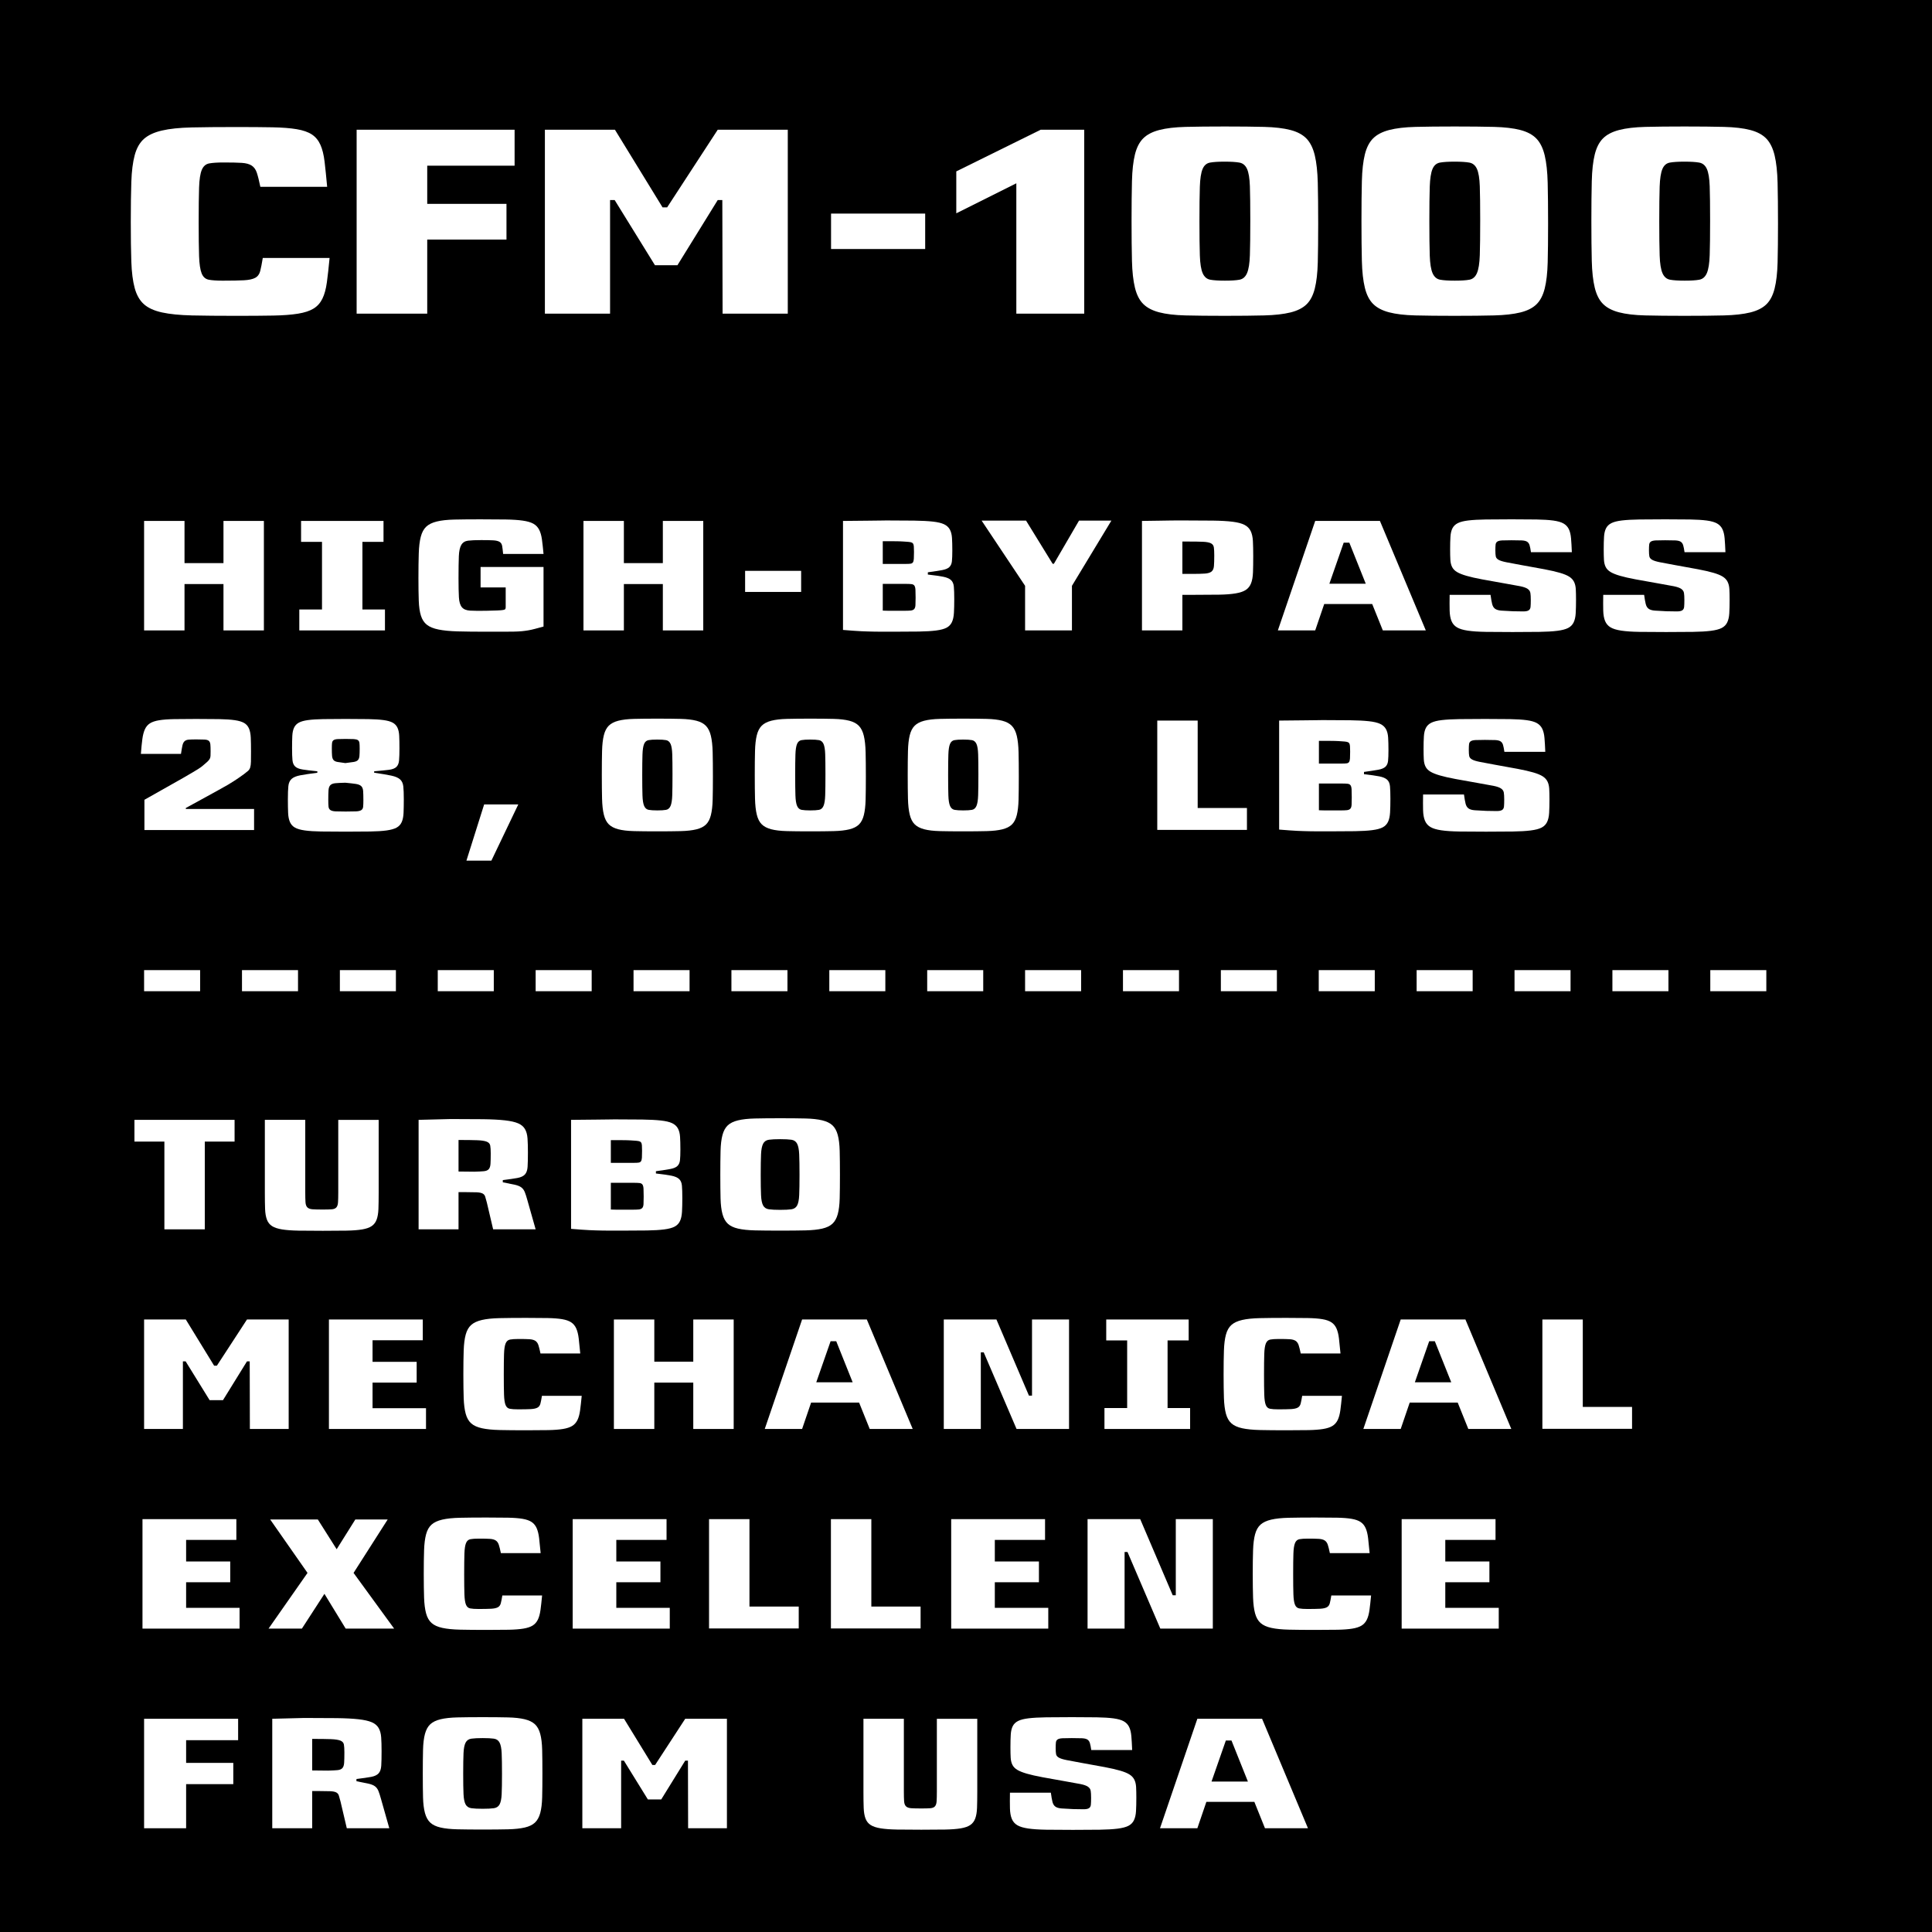 <?xml version="1.0" encoding="UTF-8"?><svg xmlns="http://www.w3.org/2000/svg" viewBox="0 0 600 600"><rect x="0" y="0" width="600" height="600" fill="#808080" stroke="none"/><g id="uuid-92e0af57-0503-417e-b538-a4744124d6f8"><rect y="116" width="600" height="484" style="fill:#000; stroke-width:0px;"/><rect width="600" height="130.844" style="fill:#00468c;fill:color(display-p3 0.004 0.254 0.597); stroke-width:0px;"/></g><g id="uuid-853dcfba-d13b-4106-8d48-521f308677ce"><path d="M59.601,97.957c-3.754-.084-6.848-.393-9.283-.924-2.436-.532-4.312-1.387-5.627-2.562-1.316-1.176-2.269-2.842-2.856-4.998-.588-2.155-.938-4.899-1.05-8.232-.113-3.33-.168-7.434-.168-12.306,0-4.927.055-9.071.168-12.433.111-3.359.462-6.131,1.05-8.315s1.54-3.864,2.856-5.04c1.314-1.176,3.178-2.043,5.586-2.604,2.406-.56,5.486-.883,9.24-.967,3.75-.084,8.342-.125,13.775-.125,4.479,0,8.244.028,11.297.084,3.053.057,5.572.252,7.561.588s3.557.882,4.705,1.638c1.146.756,2.029,1.82,2.645,3.192.617,1.373,1.051,3.122,1.303,5.25.252,2.129.518,4.732.799,7.812h-20.748c-.393-1.903-.756-3.36-1.092-4.368-.338-1.008-.869-1.75-1.598-2.227-.729-.475-1.75-.756-3.064-.84-1.316-.084-3.207-.125-5.67-.125-1.906,0-3.391.098-4.453.293-1.064.197-1.834.869-2.311,2.017-.477,1.148-.756,2.981-.84,5.502s-.125,6.104-.125,10.752c0,4.536.041,8.036.125,10.5.084,2.465.35,4.257.799,5.376.447,1.121,1.189,1.778,2.227,1.975,1.035.196,2.477.293,4.326.293,2.855,0,5.053-.041,6.594-.125,1.539-.084,2.701-.336,3.484-.756.785-.42,1.303-1.12,1.555-2.101.252-.979.518-2.337.799-4.074h20.748c-.281,2.97-.561,5.489-.84,7.56-.281,2.073-.744,3.768-1.387,5.082-.645,1.316-1.555,2.34-2.73,3.066-1.176.729-2.785,1.26-4.83,1.596s-4.619.532-7.727.588c-3.109.056-6.932.084-11.467.084-5.432,0-10.025-.041-13.775-.125Z" style="fill:#fff; stroke-width:0px;"/><path d="M110.756,97.41v-57.119h49.057v11.172h-27.133v11.844h24.612v11.088h-24.612v23.016h-21.924Z" style="fill:#fff; stroke-width:0px;"/><path d="M169.22,97.41v-57.119h21.756l14.784,24.107h1.429l15.708-24.107h21.756v57.119h-20.244l-.084-35.279h-1.428l-12.517,20.244h-6.972c-2.24-3.641-4.326-7.014-6.258-10.123-1.933-3.107-4.02-6.48-6.259-10.121h-1.428v35.279h-20.244Z" style="fill:#fff; stroke-width:0px;"/><path d="M258.091,77.334v-11.004h29.232v11.004h-29.232Z" style="fill:#fff; stroke-width:0px;"/><path d="M315.631,97.41v-40.487l-18.647,9.323v-13.02l26.208-12.936h13.523v57.119h-21.084Z" style="fill:#fff; stroke-width:0px;"/><path d="M368.13,97.957c-3.305-.084-6.02-.407-8.147-.967-2.129-.559-3.78-1.428-4.956-2.604s-2.03-2.855-2.562-5.04-.84-4.956-.924-8.315c-.084-3.361-.126-7.504-.126-12.433,0-4.872.042-8.987.126-12.349.084-3.359.392-6.117.924-8.273.532-2.155,1.387-3.822,2.562-4.998s2.842-2.043,4.998-2.604c2.155-.56,4.885-.883,8.189-.967,3.304-.084,7.363-.125,12.181-.125s8.875.041,12.18.125c3.304.084,6.033.407,8.19.967,2.155.561,3.821,1.457,4.998,2.688,1.176,1.232,2.028,2.969,2.562,5.208.531,2.241.84,5.082.924,8.526.084,3.443.126,7.686.126,12.726,0,4.761-.042,8.765-.126,12.013s-.393,5.936-.924,8.063c-.533,2.129-1.386,3.767-2.562,4.914-1.177,1.148-2.843,1.988-4.998,2.521-2.157.531-4.887.84-8.19.924-3.305.084-7.392.125-12.264.125-4.817,0-8.877-.041-12.181-.125ZM384.931,86.869c1.062-.196,1.848-.883,2.352-2.059s.798-3.037.882-5.586c.084-2.547.126-6.174.126-10.878,0-4.536-.042-8.035-.126-10.5-.084-2.464-.378-4.255-.882-5.376-.504-1.119-1.289-1.777-2.352-1.975-1.064-.195-2.604-.293-4.62-.293-1.961,0-3.473.098-4.536.293-1.064.197-1.835.869-2.311,2.017-.476,1.148-.756,2.969-.84,5.46-.084,2.492-.126,6.062-.126,10.71,0,4.593.042,8.147.126,10.668s.378,4.354.882,5.502c.505,1.148,1.288,1.82,2.353,2.017,1.063.196,2.575.293,4.536.293s3.472-.097,4.536-.293Z" style="fill:#fff; stroke-width:0px;"/><path d="M439.529,97.957c-3.305-.084-6.02-.407-8.147-.967-2.129-.559-3.78-1.428-4.956-2.604s-2.03-2.855-2.562-5.04-.84-4.956-.924-8.315c-.084-3.361-.126-7.504-.126-12.433,0-4.872.042-8.987.126-12.349.084-3.359.392-6.117.924-8.273.532-2.155,1.387-3.822,2.562-4.998s2.842-2.043,4.998-2.604c2.155-.56,4.885-.883,8.189-.967,3.304-.084,7.363-.125,12.181-.125s8.875.041,12.18.125c3.304.084,6.033.407,8.19.967,2.155.561,3.821,1.457,4.998,2.688,1.176,1.232,2.028,2.969,2.562,5.208.531,2.241.84,5.082.924,8.526.084,3.443.126,7.686.126,12.726,0,4.761-.042,8.765-.126,12.013s-.393,5.936-.924,8.063c-.533,2.129-1.386,3.767-2.562,4.914-1.177,1.148-2.843,1.988-4.998,2.521-2.157.531-4.887.84-8.19.924-3.305.084-7.392.125-12.264.125-4.817,0-8.877-.041-12.181-.125ZM456.33,86.869c1.062-.196,1.848-.883,2.352-2.059s.798-3.037.882-5.586c.084-2.547.126-6.174.126-10.878,0-4.536-.042-8.035-.126-10.5-.084-2.464-.378-4.255-.882-5.376-.504-1.119-1.289-1.777-2.352-1.975-1.064-.195-2.604-.293-4.62-.293-1.961,0-3.473.098-4.536.293-1.064.197-1.835.869-2.311,2.017-.476,1.148-.756,2.969-.84,5.46-.084,2.492-.126,6.062-.126,10.71,0,4.593.042,8.147.126,10.668s.378,4.354.882,5.502c.505,1.148,1.288,1.82,2.353,2.017,1.063.196,2.575.293,4.536.293s3.472-.097,4.536-.293Z" style="fill:#fff; stroke-width:0px;"/><path d="M510.929,97.957c-3.305-.084-6.02-.407-8.147-.967-2.129-.559-3.78-1.428-4.956-2.604s-2.03-2.855-2.562-5.04-.84-4.956-.924-8.315c-.084-3.361-.126-7.504-.126-12.433,0-4.872.042-8.987.126-12.349.084-3.359.392-6.117.924-8.273.532-2.155,1.387-3.822,2.562-4.998s2.842-2.043,4.998-2.604c2.155-.56,4.885-.883,8.189-.967,3.304-.084,7.363-.125,12.181-.125s8.875.041,12.18.125c3.304.084,6.033.407,8.19.967,2.155.561,3.821,1.457,4.998,2.688,1.176,1.232,2.028,2.969,2.562,5.208.531,2.241.84,5.082.924,8.526.084,3.443.126,7.686.126,12.726,0,4.761-.042,8.765-.126,12.013s-.393,5.936-.924,8.063c-.533,2.129-1.386,3.767-2.562,4.914-1.177,1.148-2.843,1.988-4.998,2.521-2.157.531-4.887.84-8.19.924-3.305.084-7.392.125-12.264.125-4.817,0-8.877-.041-12.181-.125ZM527.729,86.869c1.062-.196,1.848-.883,2.352-2.059s.798-3.037.882-5.586c.084-2.547.126-6.174.126-10.878,0-4.536-.042-8.035-.126-10.5-.084-2.464-.378-4.255-.882-5.376-.504-1.119-1.289-1.777-2.352-1.975-1.064-.195-2.604-.293-4.62-.293-1.961,0-3.473.098-4.536.293-1.064.197-1.835.869-2.311,2.017-.476,1.148-.756,2.969-.84,5.46-.084,2.492-.126,6.062-.126,10.71,0,4.593.042,8.147.126,10.668s.378,4.354.882,5.502c.505,1.148,1.288,1.82,2.353,2.017,1.063.196,2.575.293,4.536.293s3.472-.097,4.536-.293Z" style="fill:#fff; stroke-width:0px;"/><path d="M44.751,195.781v-34h12.551v13.101h12.1v-13.101h12.551v34h-12.551v-14.399h-12.1v14.399h-12.551Z" style="fill:#fff; stroke-width:0px;"/><path d="M92.951,195.781v-6.5h7.05v-21h-6.5v-6.5h25.601v6.5h-6.551v21h7v6.5h-26.6Z" style="fill:#fff; stroke-width:0px;"/><path d="M142.15,196.081c-2.399-.066-4.383-.258-5.949-.574-1.567-.316-2.775-.809-3.625-1.476-.851-.666-1.468-1.607-1.851-2.825-.384-1.216-.608-2.774-.675-4.675-.067-1.899-.1-4.216-.1-6.95,0-3.032.032-5.6.1-7.699.066-2.101.275-3.825.625-5.176.35-1.35.908-2.391,1.675-3.125.767-.732,1.866-1.274,3.3-1.625,1.434-.35,3.25-.55,5.45-.6s4.9-.075,8.101-.075c3.1,0,5.716.018,7.85.05,2.133.034,3.9.15,5.3.351,1.4.2,2.491.517,3.275.95.782.434,1.383,1.05,1.8,1.85.416.8.708,1.809.875,3.025.166,1.217.333,2.725.5,4.524h-12.55c-.101-1.066-.2-1.892-.3-2.475-.101-.583-.367-1.008-.801-1.275-.434-.267-1.092-.425-1.975-.475-.884-.05-2.125-.075-3.725-.075-1.768,0-3.125.059-4.075.175-.95.117-1.65.55-2.101,1.3-.449.75-.708,1.926-.774,3.525-.067,1.6-.101,3.884-.101,6.85,0,2.567.042,4.551.125,5.95.083,1.4.392,2.417.926,3.05.532.634,1.383.984,2.55,1.051,1.166.066,2.816.083,4.95.05,1.532-.033,2.707-.066,3.524-.101.816-.032,1.417-.082,1.8-.149.383-.066.608-.175.676-.325.066-.15.1-.342.1-.575v-6.1h-7.8v-6.351h19.55v18.5c-1,.268-1.867.5-2.6.7-.734.2-1.442.358-2.125.476-.684.116-1.375.207-2.075.274-.7.066-1.542.108-2.525.125s-2.149.025-3.5.025h-4.975c-3.5,0-6.45-.034-8.851-.101Z" style="fill:#fff; stroke-width:0px;"/><path d="M181.201,195.781v-34h12.55v13.101h12.101v-13.101h12.55v34h-12.55v-14.399h-12.101v14.399h-12.55Z" style="fill:#fff; stroke-width:0px;"/><path d="M231.4,183.831v-6.55h17.4v6.55h-17.4Z" style="fill:#fff; stroke-width:0px;"/><path d="M274,196.182c-.934,0-1.768-.009-2.5-.025-.733-.017-1.409-.033-2.025-.05-.617-.018-1.283-.042-2-.075s-1.524-.083-2.425-.149c-.9-.067-1.983-.15-3.25-.25v-33.851c3.2-.032,5.741-.058,7.625-.075,1.883-.016,3.291-.032,4.225-.05.934-.017,1.483-.024,1.65-.024.166,0,.133,0-.1,0,3.433,0,6.324.017,8.675.05,2.35.033,4.282.134,5.8.3,1.517.167,2.683.442,3.5.825.816.384,1.416.925,1.8,1.625.383.7.608,1.575.675,2.625s.101,2.358.101,3.925c0,1.434-.042,2.542-.125,3.325-.084.783-.358,1.392-.825,1.825s-1.217.742-2.25.925c-1.033.184-2.5.408-4.4.675v.7c2.066.233,3.65.458,4.75.675,1.101.217,1.908.559,2.426,1.025.516.467.816,1.158.899,2.074.083.918.125,2.209.125,3.875s-.033,3.084-.1,4.25c-.067,1.168-.275,2.125-.625,2.875-.351.75-.9,1.325-1.65,1.726-.75.399-1.833.692-3.25.875s-3.208.291-5.375.325c-2.167.032-4.833.05-8,.05h-3.35ZM274.149,175.132h7.2c.633,0,1.116-.025,1.45-.075.333-.05.575-.191.725-.425.15-.233.242-.601.275-1.101s.05-1.2.05-2.1c0-.767-.017-1.351-.05-1.75-.033-.4-.125-.7-.275-.9-.149-.2-.392-.333-.725-.399-.334-.066-.8-.117-1.4-.15-.434-.033-.8-.058-1.1-.075-.3-.017-.675-.032-1.125-.05-.45-.017-1.059-.025-1.825-.025h-3.2v7.051ZM282.85,189.606c.467-.05.816-.2,1.05-.45s.367-.649.4-1.2c.033-.55.05-1.324.05-2.324,0-1.066-.017-1.892-.05-2.476-.033-.583-.143-1.008-.325-1.274-.184-.267-.483-.426-.899-.476-.418-.05-1.009-.075-1.775-.075h-7.15v8.301c.301,0,.566.008.801.024.232.018.558.025.975.025h4.875c.9,0,1.583-.025,2.05-.075Z" style="fill:#fff; stroke-width:0px;"/><path d="M318.35,195.781v-13.85l-13.5-20.25h13.801l8.25,13.399h.399l7.8-13.399h10.051l-12.25,20.25v13.85h-14.551Z" style="fill:#fff; stroke-width:0px;"/><path d="M354.649,195.781v-34c2.267-.032,4.033-.058,5.3-.075,1.267-.016,2.3-.032,3.101-.05.8-.017,1.516-.024,2.149-.024h2.4c3.6,0,6.633.017,9.1.05s4.5.149,6.101.35c1.6.2,2.832.525,3.699.976.867.449,1.5,1.083,1.9,1.899.4.817.633,1.858.7,3.125.066,1.268.1,2.817.1,4.65,0,2-.024,3.692-.075,5.075-.05,1.383-.25,2.517-.6,3.399-.35.884-.893,1.567-1.625,2.05-.733.484-1.783.843-3.15,1.075-1.367.233-3.092.367-5.175.4s-4.658.05-7.725.05h-3.65v11.05h-12.55ZM367.199,178.231h2.95c1.732,0,3.075-.033,4.025-.1.949-.066,1.641-.275,2.074-.625.434-.351.684-.917.75-1.7s.101-1.892.101-3.325c0-1.066-.042-1.892-.125-2.475-.084-.583-.384-1.008-.9-1.275-.517-.267-1.333-.425-2.45-.475-1.117-.051-2.708-.075-4.774-.075h-1.65v10.05Z" style="fill:#fff; stroke-width:0px;"/><path d="M396.849,195.781l11.6-34h20.1l14.25,34h-13.35l-3.3-8.2h-14.9l-2.8,8.2h-11.6ZM412.849,181.281h11.3l-5.101-12.75h-1.75l-4.449,12.75Z" style="fill:#fff; stroke-width:0px;"/><path d="M461.423,196.231c-2.25-.033-4.108-.158-5.574-.375-1.468-.217-2.593-.558-3.375-1.025-.784-.466-1.351-1.125-1.7-1.975-.351-.85-.542-1.933-.575-3.25-.033-1.316-.033-2.941,0-4.875h12.7c.166,1.233.333,2.184.5,2.85.166.668.466,1.159.899,1.476.434.317,1.075.509,1.926.575.85.066,2.058.133,3.625.199,1.399.034,2.475.051,3.225.051s1.3-.108,1.65-.325c.35-.217.55-.575.6-1.075s.075-1.217.075-2.15-.042-1.657-.125-2.175c-.084-.517-.367-.941-.851-1.274s-1.258-.608-2.324-.825c-1.067-.217-2.584-.491-4.551-.825-2.867-.5-5.283-.933-7.25-1.3-1.967-.366-3.583-.733-4.85-1.101-1.268-.366-2.25-.758-2.95-1.175-.7-.416-1.208-.933-1.524-1.55-.317-.616-.5-1.366-.551-2.25-.05-.883-.074-1.958-.074-3.225,0-1.566.032-2.883.1-3.95.066-1.066.275-1.941.625-2.625.35-.683.908-1.217,1.675-1.601.767-.383,1.858-.657,3.275-.824,1.416-.167,3.216-.267,5.399-.301,2.184-.032,4.858-.05,8.025-.05,3.066,0,5.642.018,7.725.05,2.083.034,3.809.143,5.176.325,1.366.184,2.425.483,3.175.9s1.308,1,1.675,1.75c.366.75.6,1.708.7,2.875.1,1.167.183,2.6.25,4.3h-12.7c-.134-.933-.275-1.65-.425-2.15-.15-.5-.409-.866-.775-1.1-.367-.232-.925-.366-1.675-.4-.75-.032-1.809-.05-3.175-.05-1.233,0-2.192.018-2.875.05-.684.034-1.184.15-1.5.351-.317.2-.5.509-.55.925-.051.417-.075,1.025-.075,1.825s.041,1.417.125,1.85c.083.434.375.792.875,1.075s1.3.533,2.399.75c1.101.217,2.65.509,4.65.875,2.833.5,5.217.934,7.15,1.3,1.933.367,3.532.733,4.8,1.101,1.267.367,2.241.767,2.925,1.199.683.434,1.183.968,1.5,1.601.316.634.5,1.392.55,2.274.05.884.075,1.976.075,3.275,0,1.667-.033,3.075-.1,4.225-.067,1.15-.284,2.101-.65,2.851-.367.75-.942,1.325-1.725,1.725-.784.4-1.909.692-3.375.875-1.468.183-3.317.292-5.551.325s-5,.05-8.3.05-6.075-.017-8.325-.05Z" style="fill:#fff; stroke-width:0px;"/><path d="M509.122,196.231c-2.25-.033-4.108-.158-5.574-.375-1.468-.217-2.593-.558-3.375-1.025-.784-.466-1.351-1.125-1.7-1.975-.351-.85-.542-1.933-.575-3.25-.033-1.316-.033-2.941,0-4.875h12.7c.166,1.233.333,2.184.5,2.85.166.668.466,1.159.899,1.476.434.317,1.075.509,1.926.575.85.066,2.058.133,3.625.199,1.399.034,2.475.051,3.225.051s1.3-.108,1.65-.325c.35-.217.55-.575.6-1.075s.075-1.217.075-2.15-.042-1.657-.125-2.175c-.084-.517-.367-.941-.851-1.274s-1.258-.608-2.324-.825c-1.067-.217-2.584-.491-4.551-.825-2.867-.5-5.283-.933-7.25-1.3-1.967-.366-3.583-.733-4.85-1.101-1.268-.366-2.25-.758-2.95-1.175-.7-.416-1.208-.933-1.524-1.55-.317-.616-.5-1.366-.551-2.25-.05-.883-.074-1.958-.074-3.225,0-1.566.032-2.883.1-3.95.066-1.066.275-1.941.625-2.625.35-.683.908-1.217,1.675-1.601.767-.383,1.858-.657,3.275-.824,1.416-.167,3.216-.267,5.399-.301,2.184-.032,4.858-.05,8.025-.05,3.066,0,5.642.018,7.725.05,2.083.034,3.809.143,5.176.325,1.366.184,2.425.483,3.175.9s1.308,1,1.675,1.75c.366.75.6,1.708.7,2.875.1,1.167.183,2.6.25,4.3h-12.7c-.134-.933-.275-1.65-.425-2.15-.15-.5-.409-.866-.775-1.1-.367-.232-.925-.366-1.675-.4-.75-.032-1.809-.05-3.175-.05-1.233,0-2.192.018-2.875.05-.684.034-1.184.15-1.5.351-.317.2-.5.509-.55.925-.051.417-.075,1.025-.075,1.825s.041,1.417.125,1.85c.083.434.375.792.875,1.075s1.3.533,2.399.75c1.101.217,2.65.509,4.65.875,2.833.5,5.217.934,7.15,1.3,1.933.367,3.532.733,4.8,1.101,1.267.367,2.241.767,2.925,1.199.683.434,1.183.968,1.5,1.601.316.634.5,1.392.55,2.274.05.884.075,1.976.075,3.275,0,1.667-.033,3.075-.1,4.225-.067,1.15-.284,2.101-.65,2.851-.367.75-.942,1.325-1.725,1.725-.784.4-1.909.692-3.375.875-1.468.183-3.317.292-5.551.325s-5,.05-8.3.05-6.075-.017-8.325-.05Z" style="fill:#fff; stroke-width:0px;"/><path d="M44.852,257.781v-9.399c2.8-1.601,5.175-2.941,7.124-4.025,1.951-1.083,3.559-1.991,4.826-2.725,1.266-.733,2.266-1.316,3-1.75.732-.434,1.299-.775,1.699-1.025s.709-.458.926-.625c.217-.166.424-.333.625-.5.6-.5,1.057-.9,1.375-1.2.316-.3.549-.583.699-.85s.232-.583.25-.95c.018-.366.025-.85.025-1.45,0-.899-.025-1.6-.074-2.1-.051-.5-.209-.866-.477-1.101-.266-.232-.707-.366-1.324-.399s-1.475-.05-2.574-.05c-1.035,0-1.826.024-2.375.074-.551.051-.977.218-1.275.5-.301.284-.518.726-.65,1.325-.133.601-.283,1.468-.449,2.601h-12.451c.133-1.801.283-3.325.45-4.575.166-1.25.433-2.275.8-3.075.366-.8.892-1.416,1.575-1.85.683-.434,1.634-.75,2.851-.95s2.758-.316,4.625-.351c1.865-.032,4.15-.05,6.85-.05,2.832,0,5.225.018,7.176.05,1.949.034,3.557.143,4.824.325,1.266.184,2.242.476,2.926.875.682.4,1.182.976,1.5,1.726.316.75.5,1.699.549,2.85.051,1.15.076,2.575.076,4.275,0,1.367-.01,2.425-.025,3.175-.018.75-.092,1.342-.225,1.774-.135.434-.352.784-.65,1.051-.301.267-.717.6-1.25,1-.635.467-1.184.858-1.65,1.175-.467.317-.967.649-1.5,1-.533.35-1.168.742-1.9,1.175-.732.434-1.666.959-2.799,1.575-1.135.617-2.525,1.384-4.176,2.3-1.65.917-3.676,2.025-6.074,3.325v.3h21.199v6.55h-34.05Z" style="fill:#fff; stroke-width:0px;"/><path d="M99.776,258.231c-2.05-.033-3.742-.143-5.075-.325s-2.358-.475-3.075-.875c-.717-.399-1.242-.975-1.574-1.725-.334-.75-.525-1.7-.575-2.851-.05-1.149-.075-2.558-.075-4.225,0-1.767.05-3.133.15-4.1.1-.967.433-1.708,1-2.226.566-.517,1.466-.892,2.699-1.125,1.233-.232,3-.5,5.301-.8v-.45c-1.968-.2-3.484-.383-4.551-.55-1.066-.166-1.842-.475-2.324-.925-.484-.45-.768-1.108-.851-1.976-.083-.866-.125-2.1-.125-3.699,0-1.5.025-2.775.075-3.825s.232-1.908.55-2.575c.316-.666.808-1.183,1.476-1.55.666-.366,1.616-.633,2.85-.8,1.232-.167,2.8-.267,4.7-.301,1.899-.032,4.232-.05,7-.05s5.107.018,7.024.05c1.917.034,3.492.134,4.726.301,1.232.167,2.183.434,2.85.8.667.367,1.158.884,1.476,1.55.316.667.5,1.518.55,2.55.05,1.034.075,2.317.075,3.851,0,1.633-.043,2.899-.125,3.8-.084.899-.367,1.575-.851,2.024-.483.45-1.259.742-2.325.875-1.066.134-2.583.284-4.55.45v.45c2.3.334,4.075.634,5.325.9s2.158.658,2.725,1.175.9,1.25,1,2.2c.101.949.15,2.274.15,3.975,0,1.667-.025,3.075-.075,4.225-.05,1.15-.242,2.101-.575,2.851s-.867,1.325-1.6,1.725c-.733.4-1.768.692-3.1.875-1.334.183-3.034.292-5.101.325-2.067.033-4.6.05-7.6.05s-5.525-.017-7.575-.05ZM110.526,251.981c.75-.033,1.3-.158,1.65-.375.35-.217.55-.566.6-1.05s.075-1.158.075-2.025c0-1.232-.025-2.191-.075-2.875-.05-.683-.25-1.191-.6-1.524-.351-.333-.909-.559-1.676-.676-.767-.116-1.85-.241-3.25-.375-1.333.034-2.358.084-3.074.15-.718.067-1.242.268-1.575.6-.334.334-.525.859-.575,1.575-.05.718-.075,1.726-.075,3.025,0,.899.025,1.592.075,2.075s.25.842.6,1.074c.351.234.892.367,1.625.4s1.767.05,3.101.05c1.366,0,2.425-.017,3.175-.05ZM109.826,236.632c.616-.101,1.058-.292,1.325-.575.267-.283.425-.708.475-1.275.051-.566.075-1.35.075-2.35,0-.733-.024-1.3-.075-1.7-.05-.4-.208-.691-.475-.875-.268-.183-.692-.291-1.275-.325-.583-.032-1.425-.05-2.524-.05-1.067,0-1.893.018-2.476.05-.583.034-1.008.143-1.274.325-.268.184-.425.467-.476.85-.05.384-.074.942-.074,1.676,0,1.033.024,1.824.074,2.375.051.55.2.975.45,1.274s.667.5,1.25.601c.583.1,1.392.217,2.425.35,1.101-.133,1.958-.25,2.575-.35Z" style="fill:#fff; stroke-width:0px;"/><path d="M144.852,267.281l5.5-17.45h10.6l-8.35,17.45h-7.75Z" style="fill:#fff; stroke-width:0px;"/><path d="M196.851,258.106c-1.968-.05-3.584-.242-4.851-.575s-2.25-.85-2.949-1.55c-.7-.7-1.209-1.7-1.525-3-.317-1.3-.5-2.95-.55-4.95s-.075-4.466-.075-7.399c0-2.9.025-5.351.075-7.351s.232-3.642.55-4.925c.316-1.283.825-2.275,1.525-2.975.699-.7,1.691-1.217,2.975-1.551,1.283-.332,2.908-.524,4.875-.574,1.967-.051,4.383-.075,7.25-.075s5.283.024,7.25.075c1.967.05,3.592.242,4.875.574,1.283.334,2.275.867,2.975,1.601.7.733,1.208,1.767,1.525,3.1.316,1.334.5,3.025.55,5.075s.075,4.575.075,7.575c0,2.833-.025,5.217-.075,7.149-.05,1.934-.233,3.534-.55,4.801-.317,1.267-.825,2.242-1.525,2.925-.699.684-1.691,1.184-2.975,1.5s-2.908.5-4.875.55-4.4.075-7.3.075c-2.867,0-5.284-.025-7.25-.075ZM206.851,251.507c.633-.117,1.1-.525,1.399-1.226.301-.7.476-1.808.525-3.325.05-1.516.075-3.675.075-6.475,0-2.7-.025-4.783-.075-6.25s-.225-2.533-.525-3.2c-.3-.666-.767-1.058-1.399-1.175-.634-.116-1.55-.175-2.75-.175-1.167,0-2.067.059-2.7.175-.634.117-1.092.518-1.375,1.2-.283.684-.45,1.767-.5,3.25s-.075,3.608-.075,6.375c0,2.733.025,4.85.075,6.35s.225,2.593.525,3.275c.3.684.766,1.083,1.399,1.2.633.117,1.533.175,2.7.175s2.066-.058,2.7-.175Z" style="fill:#fff; stroke-width:0px;"/><path d="M244.351,258.106c-1.968-.05-3.584-.242-4.851-.575s-2.25-.85-2.949-1.55c-.7-.7-1.209-1.7-1.525-3-.317-1.3-.5-2.95-.55-4.95s-.075-4.466-.075-7.399c0-2.9.025-5.351.075-7.351s.232-3.642.55-4.925c.316-1.283.825-2.275,1.525-2.975.699-.7,1.691-1.217,2.975-1.551,1.283-.332,2.908-.524,4.875-.574,1.967-.051,4.383-.075,7.25-.075s5.283.024,7.25.075c1.967.05,3.592.242,4.875.574,1.283.334,2.275.867,2.975,1.601.7.733,1.208,1.767,1.525,3.1.316,1.334.5,3.025.55,5.075s.075,4.575.075,7.575c0,2.833-.025,5.217-.075,7.149-.05,1.934-.233,3.534-.55,4.801-.317,1.267-.825,2.242-1.525,2.925-.699.684-1.691,1.184-2.975,1.5s-2.908.5-4.875.55-4.4.075-7.3.075c-2.867,0-5.284-.025-7.25-.075ZM254.351,251.507c.633-.117,1.1-.525,1.399-1.226.301-.7.476-1.808.525-3.325.05-1.516.075-3.675.075-6.475,0-2.7-.025-4.783-.075-6.25s-.225-2.533-.525-3.2c-.3-.666-.767-1.058-1.399-1.175-.634-.116-1.55-.175-2.75-.175-1.167,0-2.067.059-2.7.175-.634.117-1.092.518-1.375,1.2-.283.684-.45,1.767-.5,3.25s-.075,3.608-.075,6.375c0,2.733.025,4.85.075,6.35s.225,2.593.525,3.275c.3.684.766,1.083,1.399,1.2.633.117,1.533.175,2.7.175s2.066-.058,2.7-.175Z" style="fill:#fff; stroke-width:0px;"/><path d="M291.85,258.106c-1.968-.05-3.584-.242-4.851-.575s-2.25-.85-2.949-1.55c-.7-.7-1.209-1.7-1.525-3-.317-1.3-.5-2.95-.55-4.95s-.075-4.466-.075-7.399c0-2.9.025-5.351.075-7.351s.232-3.642.55-4.925c.316-1.283.825-2.275,1.525-2.975.699-.7,1.691-1.217,2.975-1.551,1.283-.332,2.908-.524,4.875-.574,1.967-.051,4.383-.075,7.25-.075s5.283.024,7.25.075c1.967.05,3.592.242,4.875.574,1.283.334,2.275.867,2.975,1.601.7.733,1.208,1.767,1.525,3.1.316,1.334.5,3.025.55,5.075s.075,4.575.075,7.575c0,2.833-.025,5.217-.075,7.149-.05,1.934-.233,3.534-.55,4.801-.317,1.267-.825,2.242-1.525,2.925-.699.684-1.691,1.184-2.975,1.5s-2.908.5-4.875.55-4.4.075-7.3.075c-2.867,0-5.284-.025-7.25-.075ZM301.85,251.507c.633-.117,1.1-.525,1.399-1.226.301-.7.476-1.808.525-3.325.05-1.516.075-3.675.075-6.475,0-2.7-.025-4.783-.075-6.25s-.225-2.533-.525-3.2c-.3-.666-.767-1.058-1.399-1.175-.634-.116-1.55-.175-2.75-.175-1.167,0-2.067.059-2.7.175-.634.117-1.092.518-1.375,1.2-.283.684-.45,1.767-.5,3.25s-.075,3.608-.075,6.375c0,2.733.025,4.85.075,6.35s.225,2.593.525,3.275c.3.684.766,1.083,1.399,1.2.633.117,1.533.175,2.7.175s2.066-.058,2.7-.175Z" style="fill:#fff; stroke-width:0px;"/><path d="M359.399,257.731v-33.95h12.55v27.15h15.3v6.8h-27.85Z" style="fill:#fff; stroke-width:0px;"/><path d="M409.449,258.182c-.934,0-1.768-.009-2.5-.025-.733-.017-1.409-.033-2.025-.05-.617-.018-1.283-.042-2-.075s-1.524-.083-2.425-.149c-.9-.067-1.983-.15-3.25-.25v-33.851c3.2-.032,5.741-.058,7.625-.075,1.883-.016,3.291-.032,4.225-.05.934-.017,1.483-.024,1.65-.024.166,0,.133,0-.1,0,3.433,0,6.324.017,8.675.05,2.35.033,4.282.134,5.8.3,1.517.167,2.683.442,3.5.825.816.384,1.416.925,1.8,1.625.383.7.608,1.575.675,2.625s.101,2.358.101,3.925c0,1.434-.042,2.542-.125,3.325-.084.783-.358,1.392-.825,1.825s-1.217.742-2.25.925c-1.033.184-2.5.408-4.4.675v.7c2.066.233,3.65.458,4.75.675,1.101.217,1.908.559,2.426,1.025.516.467.816,1.158.899,2.074.083.918.125,2.209.125,3.875s-.033,3.084-.1,4.25c-.067,1.168-.275,2.125-.625,2.875-.351.75-.9,1.325-1.65,1.726-.75.399-1.833.692-3.25.875s-3.208.291-5.375.325c-2.167.032-4.833.05-8,.05h-3.35ZM409.599,237.132h7.2c.633,0,1.116-.025,1.45-.075.333-.05.575-.191.725-.425.15-.233.242-.601.275-1.101s.05-1.2.05-2.1c0-.767-.017-1.351-.05-1.75-.033-.4-.125-.7-.275-.9-.149-.2-.392-.333-.725-.399-.334-.066-.8-.117-1.4-.15-.434-.033-.8-.058-1.1-.075-.3-.017-.675-.032-1.125-.05-.45-.017-1.059-.025-1.825-.025h-3.2v7.051ZM418.299,251.606c.467-.05.816-.2,1.05-.45s.367-.649.4-1.2c.033-.55.05-1.324.05-2.324,0-1.066-.017-1.892-.05-2.476-.033-.583-.143-1.008-.325-1.274-.184-.267-.483-.426-.899-.476-.418-.05-1.009-.075-1.775-.075h-7.15v8.301c.301,0,.566.008.801.024.232.018.558.025.975.025h4.875c.9,0,1.583-.025,2.05-.075Z" style="fill:#fff; stroke-width:0px;"/><path d="M453.173,258.231c-2.25-.033-4.108-.158-5.574-.375-1.468-.217-2.593-.558-3.375-1.025-.784-.466-1.351-1.125-1.7-1.975-.351-.85-.542-1.933-.575-3.25-.033-1.316-.033-2.941,0-4.875h12.7c.166,1.233.333,2.184.5,2.85.166.668.466,1.159.899,1.476.434.317,1.075.509,1.926.575.85.066,2.058.133,3.625.199,1.399.034,2.475.051,3.225.051s1.3-.108,1.65-.325c.35-.217.55-.575.6-1.075s.075-1.217.075-2.15-.042-1.657-.125-2.175c-.084-.517-.367-.941-.851-1.274s-1.258-.608-2.324-.825c-1.067-.217-2.584-.491-4.551-.825-2.867-.5-5.283-.933-7.25-1.3-1.967-.366-3.583-.733-4.85-1.101-1.268-.366-2.25-.758-2.95-1.175-.7-.416-1.208-.933-1.524-1.55-.317-.616-.5-1.366-.551-2.25-.05-.883-.074-1.958-.074-3.225,0-1.566.032-2.883.1-3.95.066-1.066.275-1.941.625-2.625.35-.683.908-1.217,1.675-1.601.767-.383,1.858-.657,3.275-.824,1.416-.167,3.216-.267,5.399-.301,2.184-.032,4.858-.05,8.025-.05,3.066,0,5.642.018,7.725.05,2.083.034,3.809.143,5.176.325,1.366.184,2.425.483,3.175.9s1.308,1,1.675,1.75c.366.75.6,1.708.7,2.875.1,1.167.183,2.6.25,4.3h-12.7c-.134-.933-.275-1.65-.425-2.15-.15-.5-.409-.866-.775-1.1-.367-.232-.925-.366-1.675-.4-.75-.032-1.809-.05-3.175-.05-1.233,0-2.192.018-2.875.05-.684.034-1.184.15-1.5.351-.317.2-.5.509-.55.925-.051.417-.075,1.025-.075,1.825s.041,1.417.125,1.85c.083.434.375.792.875,1.075s1.3.533,2.399.75c1.101.217,2.65.509,4.65.875,2.833.5,5.217.934,7.15,1.3,1.933.367,3.532.733,4.8,1.101,1.267.367,2.241.767,2.925,1.199.683.434,1.183.968,1.5,1.601.316.634.5,1.392.55,2.274.05.884.075,1.976.075,3.275,0,1.667-.033,3.075-.1,4.225-.067,1.15-.284,2.101-.65,2.851-.367.75-.942,1.325-1.725,1.725-.784.4-1.909.692-3.375.875-1.468.183-3.317.292-5.551.325s-5,.05-8.3.05-6.075-.017-8.325-.05Z" style="fill:#fff; stroke-width:0px;"/><path d="M44.751,307.831v-6.55h17.4v6.55h-17.4Z" style="fill:#fff; stroke-width:0px;"/><path d="M75.151,307.831v-6.55h17.4v6.55h-17.4Z" style="fill:#fff; stroke-width:0px;"/><path d="M105.551,307.831v-6.55h17.4v6.55h-17.4Z" style="fill:#fff; stroke-width:0px;"/><path d="M135.951,307.831v-6.55h17.4v6.55h-17.4Z" style="fill:#fff; stroke-width:0px;"/><path d="M166.351,307.831v-6.55h17.4v6.55h-17.4Z" style="fill:#fff; stroke-width:0px;"/><path d="M196.75,307.831v-6.55h17.4v6.55h-17.4Z" style="fill:#fff; stroke-width:0px;"/><path d="M227.15,307.831v-6.55h17.4v6.55h-17.4Z" style="fill:#fff; stroke-width:0px;"/><path d="M257.55,307.831v-6.55h17.4v6.55h-17.4Z" style="fill:#fff; stroke-width:0px;"/><path d="M287.95,307.831v-6.55h17.4v6.55h-17.4Z" style="fill:#fff; stroke-width:0px;"/><path d="M318.35,307.831v-6.55h17.4v6.55h-17.4Z" style="fill:#fff; stroke-width:0px;"/><path d="M348.749,307.831v-6.55h17.4v6.55h-17.4Z" style="fill:#fff; stroke-width:0px;"/><path d="M379.149,307.831v-6.55h17.4v6.55h-17.4Z" style="fill:#fff; stroke-width:0px;"/><path d="M409.549,307.831v-6.55h17.4v6.55h-17.4Z" style="fill:#fff; stroke-width:0px;"/><path d="M439.948,307.831v-6.55h17.4v6.55h-17.4Z" style="fill:#fff; stroke-width:0px;"/><path d="M470.349,307.831v-6.55h17.4v6.55h-17.4Z" style="fill:#fff; stroke-width:0px;"/><path d="M500.748,307.831v-6.55h17.4v6.55h-17.4Z" style="fill:#fff; stroke-width:0px;"/><path d="M531.147,307.831v-6.55h17.4v6.55h-17.4Z" style="fill:#fff; stroke-width:0px;"/><path d="M51.052,381.781v-27.25h-9.301v-6.75h31.1v6.75h-9.25v27.25h-12.549Z" style="fill:#fff; stroke-width:0px;"/><path d="M92.676,382.182c-2.05-.034-3.742-.159-5.075-.375-1.334-.217-2.367-.558-3.1-1.025-.734-.466-1.268-1.133-1.601-2-.333-.866-.524-1.975-.575-3.325-.05-1.35-.074-2.991-.074-4.925v-22.75h12.55v22.5c0,1.334.024,2.367.075,3.101.05.733.25,1.267.6,1.6.35.334.892.525,1.625.575.732.05,1.783.075,3.15.075,1.199,0,2.125-.025,2.774-.075.65-.05,1.125-.241,1.425-.575.301-.333.476-.857.525-1.575.05-.716.075-1.741.075-3.075v-22.55h12.55v22.7c0,1.967-.025,3.617-.075,4.95s-.233,2.434-.55,3.3c-.317.867-.825,1.542-1.525,2.025-.699.483-1.691.833-2.975,1.05-1.283.216-2.917.341-4.9.375-1.983.032-4.425.05-7.324.05-3,0-5.525-.018-7.575-.05Z" style="fill:#fff; stroke-width:0px;"/><path d="M130,381.781v-34l9.9-.25c4,0,7.366.018,10.1.05,2.732.034,4.991.15,6.775.351,1.782.2,3.157.509,4.125.925.966.417,1.675,1.009,2.125,1.775.449.767.716,1.733.8,2.899.083,1.167.125,2.617.125,4.351,0,1.934-.034,3.425-.101,4.475s-.342,1.842-.824,2.375c-.484.533-1.259.9-2.325,1.1-1.067.2-2.584.418-4.55.65v.7c1.6.3,2.841.55,3.725.75.883.2,1.558.475,2.025.825.466.35.824.833,1.074,1.449.25.617.525,1.476.825,2.575l2.55,9h-13.199l-1.95-8.3c-.2-.8-.375-1.425-.525-1.875-.149-.45-.434-.775-.85-.975-.417-.2-1.018-.316-1.8-.351-.784-.032-1.893-.05-3.325-.05h-2.3v11.55h-12.4ZM142.4,363.831l4.899.051c1.267-.033,2.25-.083,2.95-.15.7-.066,1.208-.275,1.525-.625.316-.35.5-.9.55-1.65s.075-1.824.075-3.225c0-1.066-.051-1.883-.15-2.45-.1-.566-.467-.975-1.1-1.225-.634-.25-1.625-.4-2.976-.45-1.35-.05-3.274-.075-5.774-.075v9.8Z" style="fill:#fff; stroke-width:0px;"/><path d="M189.55,382.182c-.934,0-1.768-.009-2.5-.025-.733-.017-1.409-.033-2.025-.05-.617-.018-1.283-.042-2-.075s-1.524-.083-2.425-.149c-.9-.067-1.983-.15-3.25-.25v-33.851c3.2-.032,5.741-.058,7.625-.075,1.883-.016,3.291-.032,4.225-.05.934-.017,1.483-.024,1.65-.024.166,0,.133,0-.1,0,3.433,0,6.324.017,8.675.05,2.35.033,4.282.134,5.8.3,1.517.167,2.683.442,3.5.825.816.384,1.416.925,1.8,1.625.383.7.608,1.575.675,2.625s.101,2.358.101,3.925c0,1.434-.042,2.542-.125,3.325-.084.783-.358,1.392-.825,1.825s-1.217.742-2.25.925c-1.033.184-2.5.408-4.4.675v.7c2.066.233,3.65.458,4.75.675,1.101.217,1.908.559,2.426,1.025.516.467.816,1.158.899,2.074.083.918.125,2.209.125,3.875s-.033,3.084-.1,4.25c-.067,1.168-.275,2.125-.625,2.875-.351.75-.9,1.325-1.65,1.726-.75.399-1.833.692-3.25.875s-3.208.291-5.375.325c-2.167.032-4.833.05-8,.05h-3.35ZM189.699,361.132h7.2c.633,0,1.116-.025,1.45-.075.333-.05.575-.191.725-.425.15-.233.242-.601.275-1.101s.05-1.2.05-2.1c0-.767-.017-1.351-.05-1.75-.033-.4-.125-.7-.275-.9-.149-.2-.392-.333-.725-.399-.334-.066-.8-.117-1.4-.15-.434-.033-.8-.058-1.1-.075-.3-.017-.675-.032-1.125-.05-.45-.017-1.059-.025-1.825-.025h-3.2v7.051ZM198.399,375.606c.467-.05.816-.2,1.05-.45s.367-.649.4-1.2c.033-.55.05-1.324.05-2.324,0-1.066-.017-1.892-.05-2.476-.033-.583-.143-1.008-.325-1.274-.184-.267-.483-.426-.899-.476-.418-.05-1.009-.075-1.775-.075h-7.15v8.301c.301,0,.566.008.801.024.232.018.558.025.975.025h4.875c.9,0,1.583-.025,2.05-.075Z" style="fill:#fff; stroke-width:0px;"/><path d="M234.474,382.106c-2.117-.05-3.867-.233-5.25-.55-1.384-.316-2.45-.825-3.2-1.525s-1.3-1.691-1.649-2.975c-.351-1.283-.55-2.917-.601-4.9-.05-1.982-.074-4.407-.074-7.274,0-2.934.024-5.408.074-7.426.051-2.016.25-3.675.601-4.975.35-1.3.899-2.3,1.649-3s1.816-1.217,3.2-1.55c1.383-.333,3.133-.525,5.25-.575,2.116-.05,4.726-.075,7.825-.075s5.708.025,7.825.075c2.116.05,3.857.242,5.225.575,1.366.333,2.425.85,3.175,1.55s1.301,1.7,1.65,3,.55,2.959.6,4.975c.051,2.018.075,4.492.075,7.426,0,2.867-.024,5.292-.075,7.274-.05,1.983-.25,3.617-.6,4.9s-.9,2.274-1.65,2.975-1.809,1.209-3.175,1.525c-1.367.316-3.108.5-5.225.55-2.117.05-4.726.075-7.825.075s-5.709-.025-7.825-.075ZM245.773,375.557c.816-.116,1.408-.508,1.775-1.175.366-.667.583-1.742.65-3.226.066-1.482.1-3.575.1-6.274,0-2.767-.033-4.9-.1-6.4-.067-1.5-.284-2.6-.65-3.3-.367-.7-.959-1.108-1.775-1.226-.816-.116-1.975-.175-3.475-.175s-2.667.059-3.5.175c-.834.117-1.434.525-1.8,1.226-.367.7-.584,1.8-.65,3.3-.067,1.5-.1,3.634-.1,6.4,0,2.699.032,4.792.1,6.274.066,1.483.283,2.559.65,3.226.366.667.966,1.059,1.8,1.175.833.117,2,.175,3.5.175s2.658-.058,3.475-.175Z" style="fill:#fff; stroke-width:0px;"/><path d="M44.751,443.781v-34h12.951l8.799,14.351h.85l9.352-14.351h12.949v34h-12.051l-.049-21h-.85l-7.451,12.05h-4.15c-1.332-2.166-2.574-4.175-3.725-6.024-1.15-1.851-2.393-3.858-3.725-6.025h-.85v21h-12.051Z" style="fill:#fff; stroke-width:0px;"/><path d="M102.151,443.781v-34h29.15v6.45h-15.601v6.7h13.7v6.45h-13.7v7.949h16.601v6.45h-30.15Z" style="fill:#fff; stroke-width:0px;"/><path d="M155.201,444.106c-2.233-.05-4.075-.233-5.525-.55s-2.567-.825-3.35-1.525c-.784-.7-1.351-1.691-1.7-2.975s-.559-2.917-.625-4.9c-.067-1.982-.1-4.425-.1-7.325,0-2.933.032-5.399.1-7.399.066-2,.275-3.65.625-4.95s.916-2.3,1.7-3c.782-.7,1.892-1.217,3.325-1.55,1.433-.333,3.266-.525,5.5-.575,2.232-.05,4.966-.075,8.199-.075,2.667,0,4.908.018,6.726.05,1.816.034,3.316.15,4.5.351,1.183.2,2.116.524,2.8.975.683.45,1.208,1.084,1.575,1.9.366.817.625,1.858.774,3.125.15,1.267.309,2.817.476,4.649h-12.351c-.233-1.133-.449-2-.649-2.6s-.518-1.041-.95-1.325c-.434-.282-1.042-.45-1.825-.5s-1.908-.075-3.375-.075c-1.134,0-2.017.059-2.649.176-.634.117-1.093.517-1.375,1.199-.284.684-.45,1.775-.5,3.275-.051,1.5-.075,3.634-.075,6.4,0,2.699.024,4.783.075,6.25.05,1.467.207,2.533.475,3.199.267.668.708,1.059,1.325,1.176.616.117,1.475.175,2.575.175,1.699,0,3.008-.025,3.925-.075.916-.05,1.607-.2,2.075-.45.466-.25.774-.666.925-1.25.149-.583.308-1.392.475-2.425h12.351c-.168,1.768-.334,3.268-.5,4.5-.168,1.233-.442,2.242-.825,3.025-.384.783-.925,1.392-1.625,1.824-.7.434-1.659.75-2.875.95-1.218.2-2.75.316-4.601.351-1.85.032-4.125.05-6.824.05-3.234,0-5.968-.025-8.2-.075Z" style="fill:#fff; stroke-width:0px;"/><path d="M190.651,443.781v-34h12.55v13.101h12.101v-13.101h12.55v34h-12.55v-14.399h-12.101v14.399h-12.55Z" style="fill:#fff; stroke-width:0px;"/><path d="M237.501,443.781l11.6-34h20.1l14.25,34h-13.35l-3.3-8.2h-14.9l-2.8,8.2h-11.6ZM253.501,429.281h11.3l-5.101-12.75h-1.75l-4.449,12.75Z" style="fill:#fff; stroke-width:0px;"/><path d="M293.101,443.781v-34h16.35l10.101,23.65h.95v-23.65h11.5v34h-16.301l-10.199-23.8h-.9v23.8h-11.5Z" style="fill:#fff; stroke-width:0px;"/><path d="M343,443.781v-6.5h7.05v-21h-6.5v-6.5h25.601v6.5h-6.551v21h7v6.5h-26.6Z" style="fill:#fff; stroke-width:0px;"/><path d="M391.3,444.106c-2.233-.05-4.075-.233-5.525-.55s-2.567-.825-3.35-1.525c-.784-.7-1.351-1.691-1.7-2.975s-.559-2.917-.625-4.9c-.067-1.982-.1-4.425-.1-7.325,0-2.933.032-5.399.1-7.399.066-2,.275-3.65.625-4.95s.916-2.3,1.7-3c.782-.7,1.892-1.217,3.325-1.55,1.433-.333,3.266-.525,5.5-.575,2.232-.05,4.966-.075,8.199-.075,2.667,0,4.908.018,6.726.05,1.816.034,3.316.15,4.5.351,1.183.2,2.116.524,2.8.975.683.45,1.208,1.084,1.575,1.9.366.817.625,1.858.774,3.125.15,1.267.309,2.817.476,4.649h-12.351c-.233-1.133-.449-2-.649-2.6s-.518-1.041-.95-1.325c-.434-.282-1.042-.45-1.825-.5s-1.908-.075-3.375-.075c-1.134,0-2.017.059-2.649.176-.634.117-1.093.517-1.375,1.199-.284.684-.45,1.775-.5,3.275-.051,1.5-.075,3.634-.075,6.4,0,2.699.024,4.783.075,6.25.05,1.467.207,2.533.475,3.199.267.668.708,1.059,1.325,1.176.616.117,1.475.175,2.575.175,1.699,0,3.008-.025,3.925-.075.916-.05,1.607-.2,2.075-.45.466-.25.774-.666.925-1.25.149-.583.308-1.392.475-2.425h12.351c-.168,1.768-.334,3.268-.5,4.5-.168,1.233-.442,2.242-.825,3.025-.384.783-.925,1.392-1.625,1.824-.7.434-1.659.75-2.875.95-1.218.2-2.75.316-4.601.351-1.85.032-4.125.05-6.824.05-3.234,0-5.968-.025-8.2-.075Z" style="fill:#fff; stroke-width:0px;"/><path d="M423.4,443.781l11.6-34h20.1l14.25,34h-13.35l-3.3-8.2h-14.9l-2.8,8.2h-11.6ZM439.4,429.281h11.3l-5.101-12.75h-1.75l-4.449,12.75Z" style="fill:#fff; stroke-width:0px;"/><path d="M478.999,443.731v-33.95h12.55v27.15h15.3v6.8h-27.85Z" style="fill:#fff; stroke-width:0px;"/><path d="M44.251,505.781v-34h29.15v6.45h-15.6v6.7h13.699v6.45h-13.699v7.949h16.6v6.45h-30.15Z" style="fill:#fff; stroke-width:0px;"/><path d="M83.401,505.781l12.101-17.3-11.601-16.6h14.8l5.851,9.25,5.8-9.25h10.05l-10.6,16.6,12.6,17.3h-15.05l-6.6-10.8-7,10.8h-10.351Z" style="fill:#fff; stroke-width:0px;"/><path d="M142.901,506.106c-2.233-.05-4.075-.233-5.525-.55s-2.567-.825-3.35-1.525c-.784-.7-1.351-1.691-1.7-2.975s-.559-2.917-.625-4.9c-.067-1.982-.1-4.425-.1-7.325,0-2.933.032-5.399.1-7.399.066-2,.275-3.65.625-4.95s.916-2.3,1.7-3c.782-.7,1.892-1.217,3.325-1.55,1.433-.333,3.266-.525,5.5-.575,2.232-.05,4.966-.075,8.199-.075,2.667,0,4.908.018,6.726.05,1.816.034,3.316.15,4.5.351,1.183.2,2.116.524,2.8.975.683.45,1.208,1.084,1.575,1.9.366.817.625,1.858.774,3.125.15,1.267.309,2.817.476,4.649h-12.351c-.233-1.133-.449-2-.649-2.6s-.518-1.041-.95-1.325c-.434-.282-1.042-.45-1.825-.5s-1.908-.075-3.375-.075c-1.134,0-2.017.059-2.649.176-.634.117-1.093.517-1.375,1.199-.284.684-.45,1.775-.5,3.275-.051,1.5-.075,3.634-.075,6.4,0,2.699.024,4.783.075,6.25.05,1.467.207,2.533.475,3.199.267.668.708,1.059,1.325,1.176.616.117,1.475.175,2.575.175,1.699,0,3.008-.025,3.925-.075.916-.05,1.607-.2,2.075-.45.466-.25.774-.666.925-1.25.149-.583.308-1.392.475-2.425h12.351c-.168,1.768-.334,3.268-.5,4.5-.168,1.233-.442,2.242-.825,3.025-.384.783-.925,1.392-1.625,1.824-.7.434-1.659.75-2.875.95-1.218.2-2.75.316-4.601.351-1.85.032-4.125.05-6.824.05-3.234,0-5.968-.025-8.2-.075Z" style="fill:#fff; stroke-width:0px;"/><path d="M177.852,505.781v-34h29.15v6.45h-15.601v6.7h13.7v6.45h-13.7v7.949h16.601v6.45h-30.15Z" style="fill:#fff; stroke-width:0px;"/><path d="M220.201,505.731v-33.95h12.55v27.15h15.3v6.8h-27.85Z" style="fill:#fff; stroke-width:0px;"/><path d="M258.051,505.731v-33.95h12.55v27.15h15.3v6.8h-27.85Z" style="fill:#fff; stroke-width:0px;"/><path d="M295.401,505.781v-34h29.15v6.45h-15.601v6.7h13.7v6.45h-13.7v7.949h16.601v6.45h-30.15Z" style="fill:#fff; stroke-width:0px;"/><path d="M337.751,505.781v-34h16.35l10.101,23.65h.95v-23.65h11.5v34h-16.301l-10.199-23.8h-.9v23.8h-11.5Z" style="fill:#fff; stroke-width:0px;"/><path d="M400.351,506.106c-2.233-.05-4.075-.233-5.525-.55s-2.567-.825-3.35-1.525c-.784-.7-1.351-1.691-1.7-2.975s-.559-2.917-.625-4.9c-.067-1.982-.1-4.425-.1-7.325,0-2.933.032-5.399.1-7.399.066-2,.275-3.65.625-4.95s.916-2.3,1.7-3c.782-.7,1.892-1.217,3.325-1.55,1.433-.333,3.266-.525,5.5-.575,2.232-.05,4.966-.075,8.199-.075,2.667,0,4.908.018,6.726.05,1.816.034,3.316.15,4.5.351,1.183.2,2.116.524,2.8.975.683.45,1.208,1.084,1.575,1.9.366.817.625,1.858.774,3.125.15,1.267.309,2.817.476,4.649h-12.351c-.233-1.133-.449-2-.649-2.6s-.518-1.041-.95-1.325c-.434-.282-1.042-.45-1.825-.5s-1.908-.075-3.375-.075c-1.134,0-2.017.059-2.649.176-.634.117-1.093.517-1.375,1.199-.284.684-.45,1.775-.5,3.275-.051,1.5-.075,3.634-.075,6.4,0,2.699.024,4.783.075,6.25.05,1.467.207,2.533.475,3.199.267.668.708,1.059,1.325,1.176.616.117,1.475.175,2.575.175,1.699,0,3.008-.025,3.925-.075.916-.05,1.607-.2,2.075-.45.466-.25.774-.666.925-1.25.149-.583.308-1.392.475-2.425h12.351c-.168,1.768-.334,3.268-.5,4.5-.168,1.233-.442,2.242-.825,3.025-.384.783-.925,1.392-1.625,1.824-.7.434-1.659.75-2.875.95-1.218.2-2.75.316-4.601.351-1.85.032-4.125.05-6.824.05-3.234,0-5.968-.025-8.2-.075Z" style="fill:#fff; stroke-width:0px;"/><path d="M435.3,505.781v-34h29.15v6.45h-15.601v6.7h13.7v6.45h-13.7v7.949h16.601v6.45h-30.15Z" style="fill:#fff; stroke-width:0px;"/><path d="M44.751,567.781v-34h29.201v6.65h-16.15v7.05h14.65v6.6h-14.65v13.7h-13.051Z" style="fill:#fff; stroke-width:0px;"/><path d="M84.552,567.781v-34l9.9-.25c4,0,7.366.018,10.1.05,2.732.034,4.991.15,6.775.351,1.782.2,3.157.509,4.125.925.966.417,1.675,1.009,2.125,1.775.449.767.716,1.733.8,2.899.083,1.167.125,2.617.125,4.351,0,1.934-.034,3.425-.101,4.475s-.342,1.842-.824,2.375c-.484.533-1.259.9-2.325,1.1-1.067.2-2.584.418-4.55.65v.7c1.6.3,2.841.55,3.725.75.883.2,1.558.475,2.025.825.466.35.824.833,1.074,1.449.25.617.525,1.476.825,2.575l2.55,9h-13.199l-1.95-8.3c-.2-.8-.375-1.425-.525-1.875-.149-.45-.434-.775-.85-.975-.417-.2-1.018-.316-1.8-.351-.784-.032-1.893-.05-3.325-.05h-2.3v11.55h-12.4ZM96.952,549.831l4.899.051c1.267-.033,2.25-.083,2.95-.15.7-.066,1.208-.275,1.525-.625.316-.35.5-.9.55-1.65s.075-1.824.075-3.225c0-1.066-.051-1.883-.15-2.45-.1-.566-.467-.975-1.1-1.225-.634-.25-1.625-.4-2.976-.45-1.35-.05-3.274-.075-5.774-.075v9.8Z" style="fill:#fff; stroke-width:0px;"/><path d="M142.075,568.106c-2.117-.05-3.867-.233-5.25-.55-1.384-.316-2.45-.825-3.2-1.525s-1.3-1.691-1.649-2.975c-.351-1.283-.55-2.917-.601-4.9-.05-1.982-.074-4.407-.074-7.274,0-2.934.024-5.408.074-7.426.051-2.016.25-3.675.601-4.975.35-1.3.899-2.3,1.649-3s1.816-1.217,3.2-1.55c1.383-.333,3.133-.525,5.25-.575,2.116-.05,4.726-.075,7.825-.075s5.708.025,7.825.075c2.116.05,3.857.242,5.225.575,1.366.333,2.425.85,3.175,1.55s1.301,1.7,1.65,3,.55,2.959.6,4.975c.051,2.018.075,4.492.075,7.426,0,2.867-.024,5.292-.075,7.274-.05,1.983-.25,3.617-.6,4.9s-.9,2.274-1.65,2.975-1.809,1.209-3.175,1.525c-1.367.316-3.108.5-5.225.55-2.117.05-4.726.075-7.825.075s-5.709-.025-7.825-.075ZM153.375,561.557c.816-.117,1.408-.508,1.775-1.176.366-.666.583-1.741.65-3.225.066-1.482.1-3.575.1-6.274,0-2.767-.033-4.9-.1-6.4-.067-1.5-.284-2.6-.65-3.3-.367-.7-.959-1.108-1.775-1.226-.816-.116-1.975-.175-3.475-.175s-2.667.059-3.5.175c-.834.117-1.434.525-1.8,1.226-.367.7-.584,1.8-.65,3.3-.067,1.5-.1,3.634-.1,6.4,0,2.699.032,4.792.1,6.274.066,1.483.283,2.559.65,3.225.366.668.966,1.059,1.8,1.176.833.117,2,.175,3.5.175s2.658-.058,3.475-.175Z" style="fill:#fff; stroke-width:0px;"/><path d="M180.851,567.781v-34h12.95l8.8,14.351h.85l9.351-14.351h12.95v34h-12.051l-.05-21h-.85l-7.45,12.05h-4.15c-1.333-2.166-2.574-4.175-3.725-6.024-1.15-1.851-2.393-3.858-3.725-6.025h-.851v21h-12.05Z" style="fill:#fff; stroke-width:0px;"/><path d="M278.576,568.182c-2.05-.034-3.742-.159-5.075-.375-1.334-.217-2.367-.559-3.1-1.025-.734-.467-1.268-1.133-1.601-2-.333-.866-.524-1.975-.575-3.325-.05-1.35-.074-2.991-.074-4.925v-22.75h12.55v22.5c0,1.334.024,2.367.075,3.1.05.734.25,1.268.6,1.601s.892.524,1.625.575c.732.05,1.783.074,3.15.074,1.199,0,2.125-.024,2.774-.074.65-.051,1.125-.242,1.425-.575.301-.333.476-.858.525-1.575.05-.716.075-1.741.075-3.075v-22.55h12.55v22.7c0,1.967-.025,3.617-.075,4.95s-.233,2.434-.55,3.3c-.317.867-.825,1.542-1.525,2.024-.699.484-1.691.834-2.975,1.051-1.283.216-2.917.341-4.9.375-1.983.032-4.425.05-7.324.05-3,0-5.525-.018-7.575-.05Z" style="fill:#fff; stroke-width:0px;"/><path d="M324.874,568.231c-2.25-.034-4.108-.159-5.574-.375-1.468-.217-2.593-.558-3.375-1.025-.784-.466-1.351-1.125-1.7-1.975-.351-.851-.542-1.933-.575-3.25-.033-1.316-.033-2.941,0-4.875h12.7c.166,1.233.333,2.184.5,2.85.166.667.466,1.159.899,1.476s1.075.508,1.926.574c.85.067,2.058.134,3.625.2,1.399.034,2.475.05,3.225.05s1.3-.107,1.65-.324c.35-.217.55-.575.6-1.075s.075-1.217.075-2.15-.042-1.657-.125-2.175c-.084-.517-.367-.941-.851-1.274s-1.258-.608-2.324-.825c-1.067-.217-2.584-.491-4.551-.825-2.867-.5-5.283-.933-7.25-1.3-1.967-.366-3.583-.733-4.85-1.101-1.268-.366-2.25-.758-2.95-1.175-.7-.416-1.208-.933-1.524-1.55-.317-.616-.5-1.366-.551-2.25-.05-.883-.074-1.958-.074-3.225,0-1.566.032-2.883.1-3.95.066-1.066.275-1.941.625-2.625.35-.683.908-1.217,1.675-1.601.767-.383,1.858-.657,3.275-.824,1.416-.167,3.216-.267,5.399-.301,2.184-.032,4.858-.05,8.025-.05,3.066,0,5.642.018,7.725.05,2.083.034,3.809.143,5.176.325,1.366.184,2.425.483,3.175.9s1.308,1,1.675,1.75c.366.75.6,1.708.7,2.875.1,1.167.183,2.6.25,4.3h-12.7c-.134-.933-.275-1.65-.425-2.15-.15-.5-.409-.866-.775-1.1-.367-.232-.925-.366-1.675-.4-.75-.032-1.809-.05-3.175-.05-1.233,0-2.192.018-2.875.05-.684.034-1.184.15-1.5.351-.317.2-.5.509-.55.925-.051.417-.075,1.025-.075,1.825s.041,1.417.125,1.85c.083.434.375.792.875,1.075s1.3.533,2.399.75c1.101.217,2.65.509,4.65.875,2.833.5,5.217.934,7.15,1.3,1.933.367,3.532.733,4.8,1.101,1.267.367,2.241.767,2.925,1.199.683.434,1.183.968,1.5,1.601.316.634.5,1.392.55,2.274.05.884.075,1.976.075,3.275,0,1.667-.033,3.075-.1,4.225-.067,1.15-.284,2.101-.65,2.851-.367.75-.942,1.324-1.725,1.725-.784.4-1.909.692-3.375.875-1.468.183-3.317.291-5.551.325-2.233.032-5,.05-8.3.05s-6.075-.018-8.325-.05Z" style="fill:#fff; stroke-width:0px;"/><path d="M360.25,567.781l11.6-34h20.1l14.25,34h-13.35l-3.3-8.2h-14.9l-2.8,8.2h-11.6ZM376.25,553.281h11.3l-5.101-12.75h-1.75l-4.449,12.75Z" style="fill:#fff; stroke-width:0px;"/></g></svg>